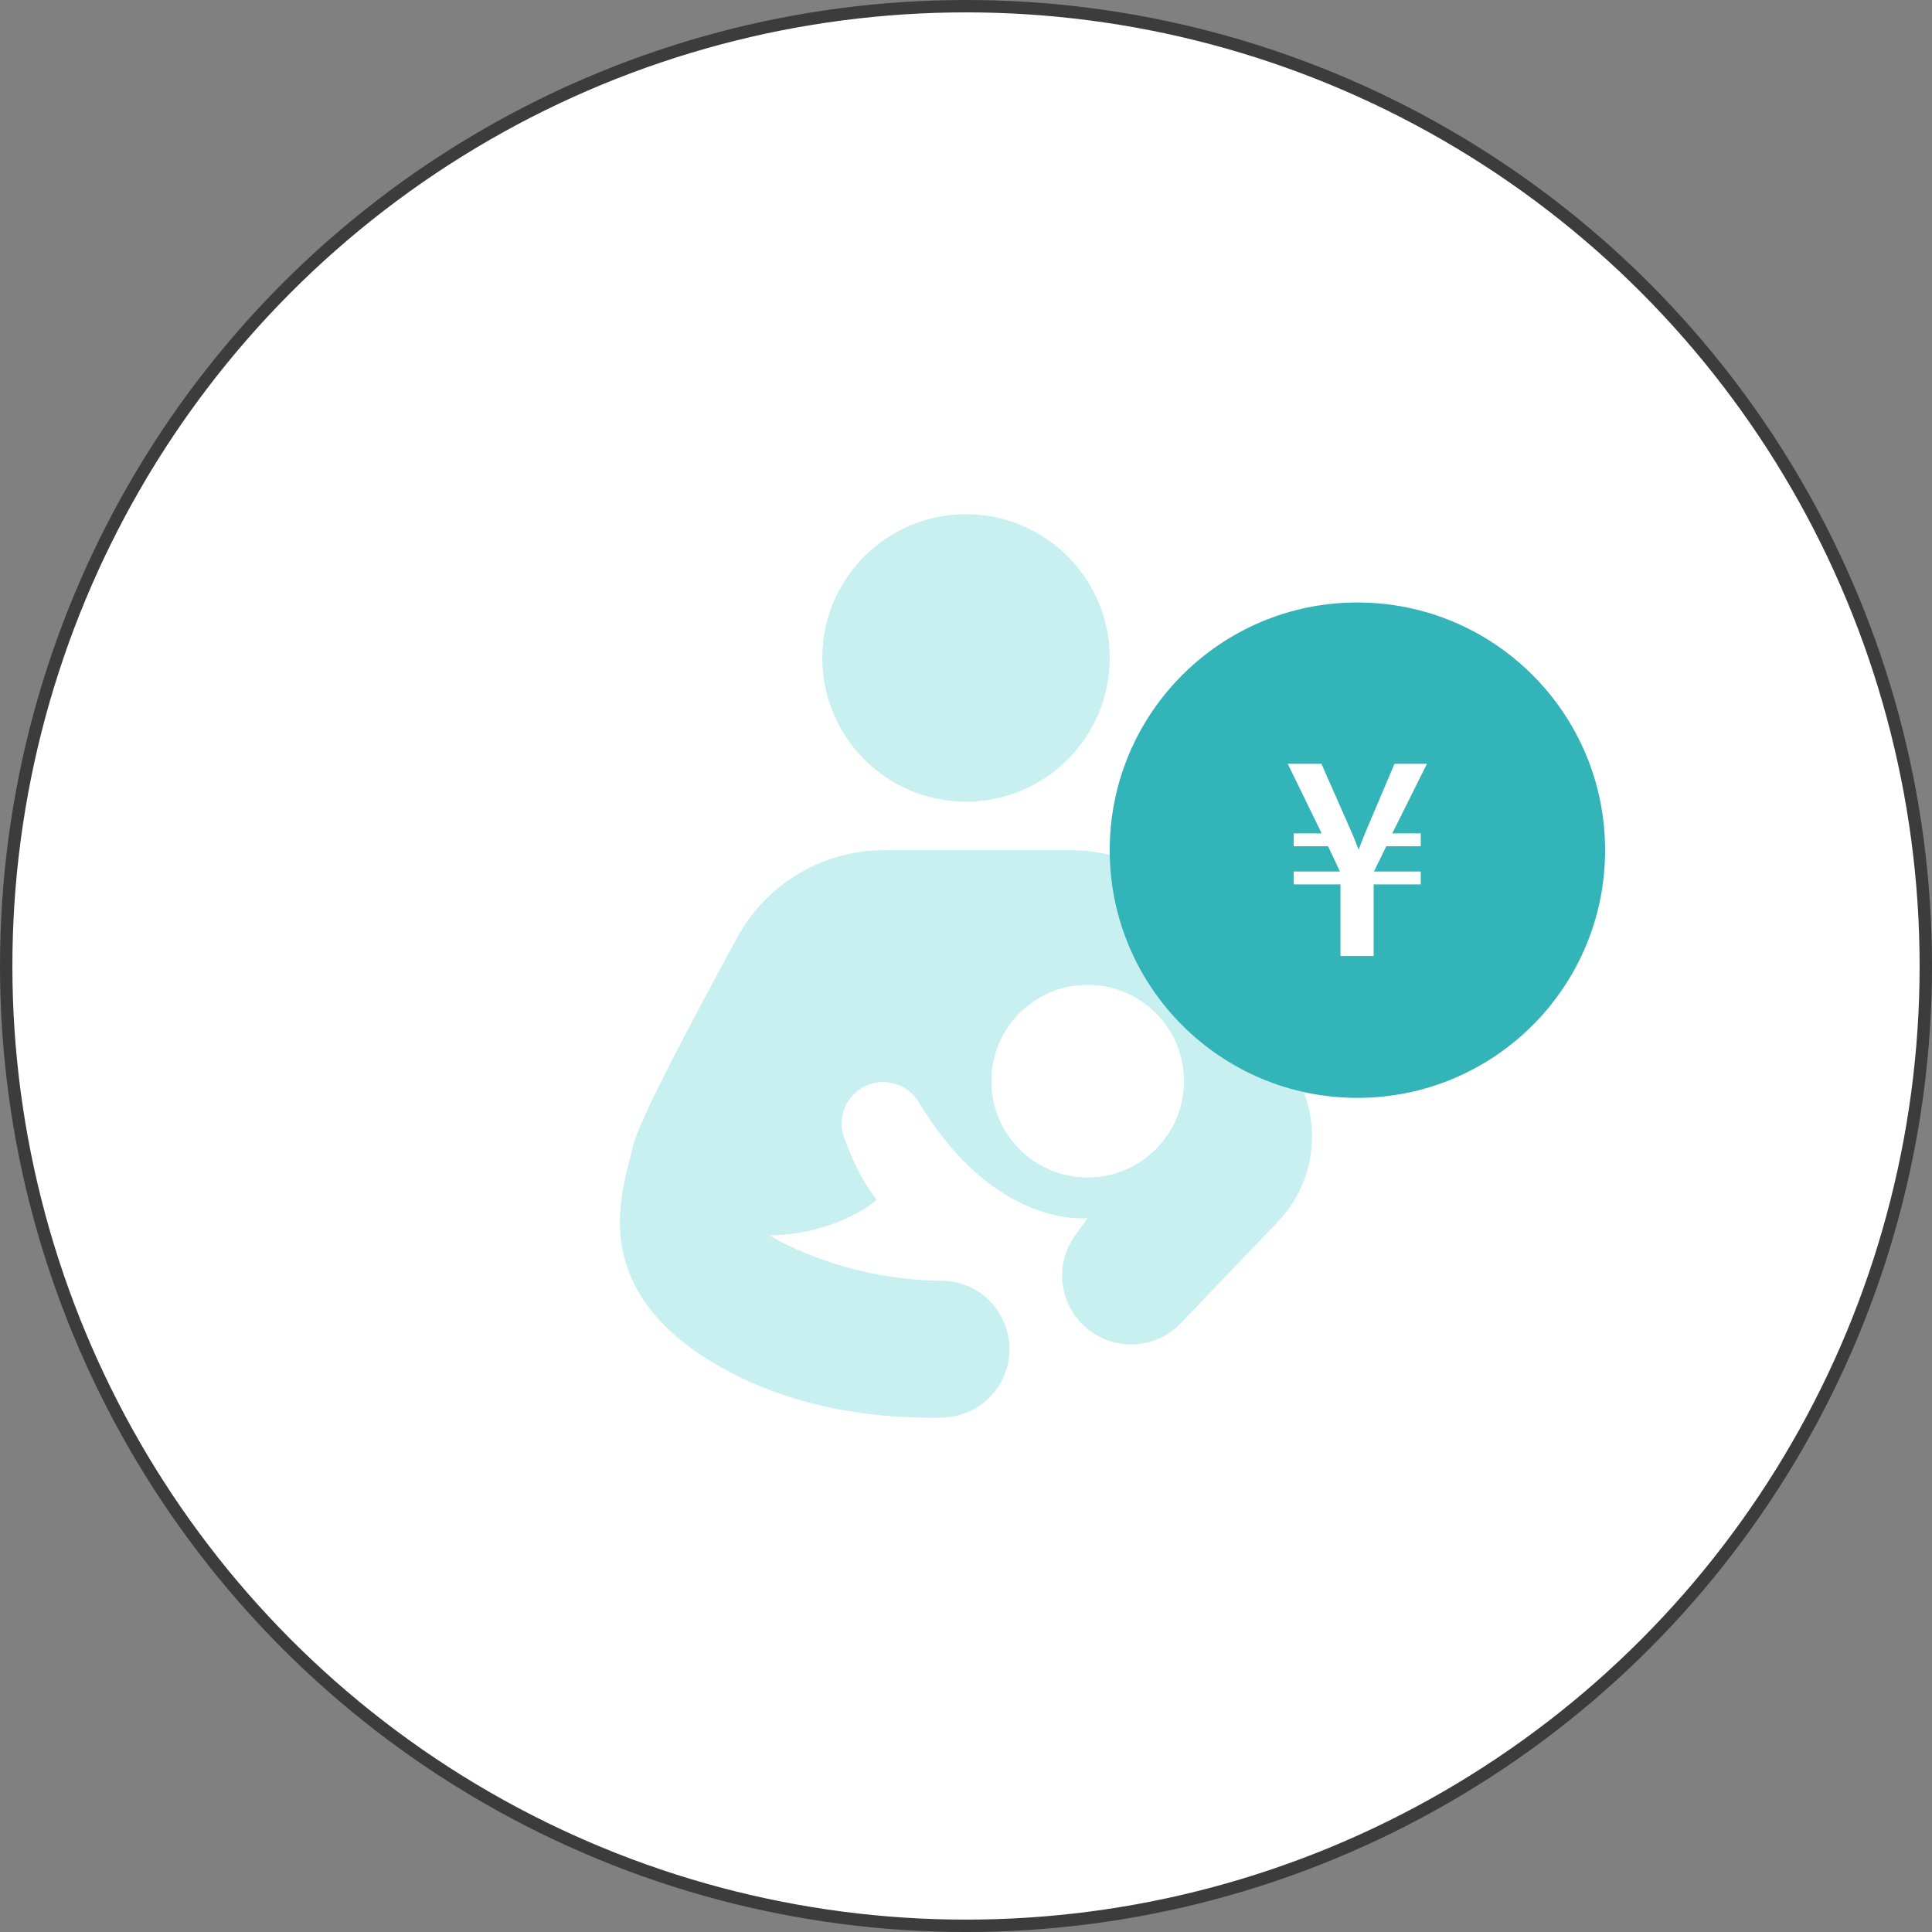 <?xml version="1.0" encoding="UTF-8"?><svg id="b" xmlns="http://www.w3.org/2000/svg" viewBox="0 0 156 156"><rect x="0" y="0" width="156" height="156" fill="#808080" stroke="none"/><defs><style>.d{fill:#32b4b9;}.d,.e,.f{stroke-width:0px;}.e{fill:#c8f0f0;}.g{stroke:#3c3c3c;stroke-miterlimit:10;}.g,.f{fill:#fff;}</style></defs><g id="c"><circle class="g" cx="78" cy="78" r="77.5"/><path class="e" d="M104.647,86.867l-6.461-11.388c-2.396-4.222-6.875-6.831-11.73-6.831h-15.075c-4.935,0-9.472,2.692-11.837,7.023-3.448,6.315-8.006,14.896-8.435,16.884-.698,3.234-4.144,11.4,6.96,17.76,6.244,3.577,13.149,4.25,17.997,4.154,3.368-.066,5.906-3.075,5.374-6.402-.422-2.639-2.674-4.631-5.346-4.651-8.324-.062-13.945-3.661-13.945-3.661,5.608-.111,8.64-2.88,8.64-2.88-1.175-1.458-2.053-3.429-2.635-5.02-.565-1.547.097-3.274,1.539-4.071,1.597-.882,3.586-.313,4.525,1.252,6.131,10.224,13.605,9.323,13.605,9.323l-.99,1.358c-1.682,2.305-1.346,5.509.777,7.416,2.235,2.006,5.659,1.877,7.735-.293l7.838-8.191c3.036-3.173,3.631-7.962,1.464-11.781ZM87.824,95.076c-4.295,0-7.778-3.482-7.778-7.777s3.482-7.778,7.778-7.778,7.778,3.482,7.778,7.778-3.482,7.777-7.778,7.777Z"/><circle class="e" cx="78" cy="53.126" r="11.604"/><circle class="d" cx="109.604" cy="68.648" r="20"/><path class="f" d="M112.418,67.291h2.301v1.04h-2.781l-.98,2.001v.04h3.761v1.04h-3.802v5.781h-2.68v-5.781h-3.781v-1.04h3.721v-.04l-.94-2.001h-2.78v-1.04h2.261l-2.741-5.621h2.721l2.441,5.541c.199.46.38.9.56,1.4.2-.48.36-.96.56-1.42l2.341-5.521h2.621l-2.801,5.621Z"/></g></svg>